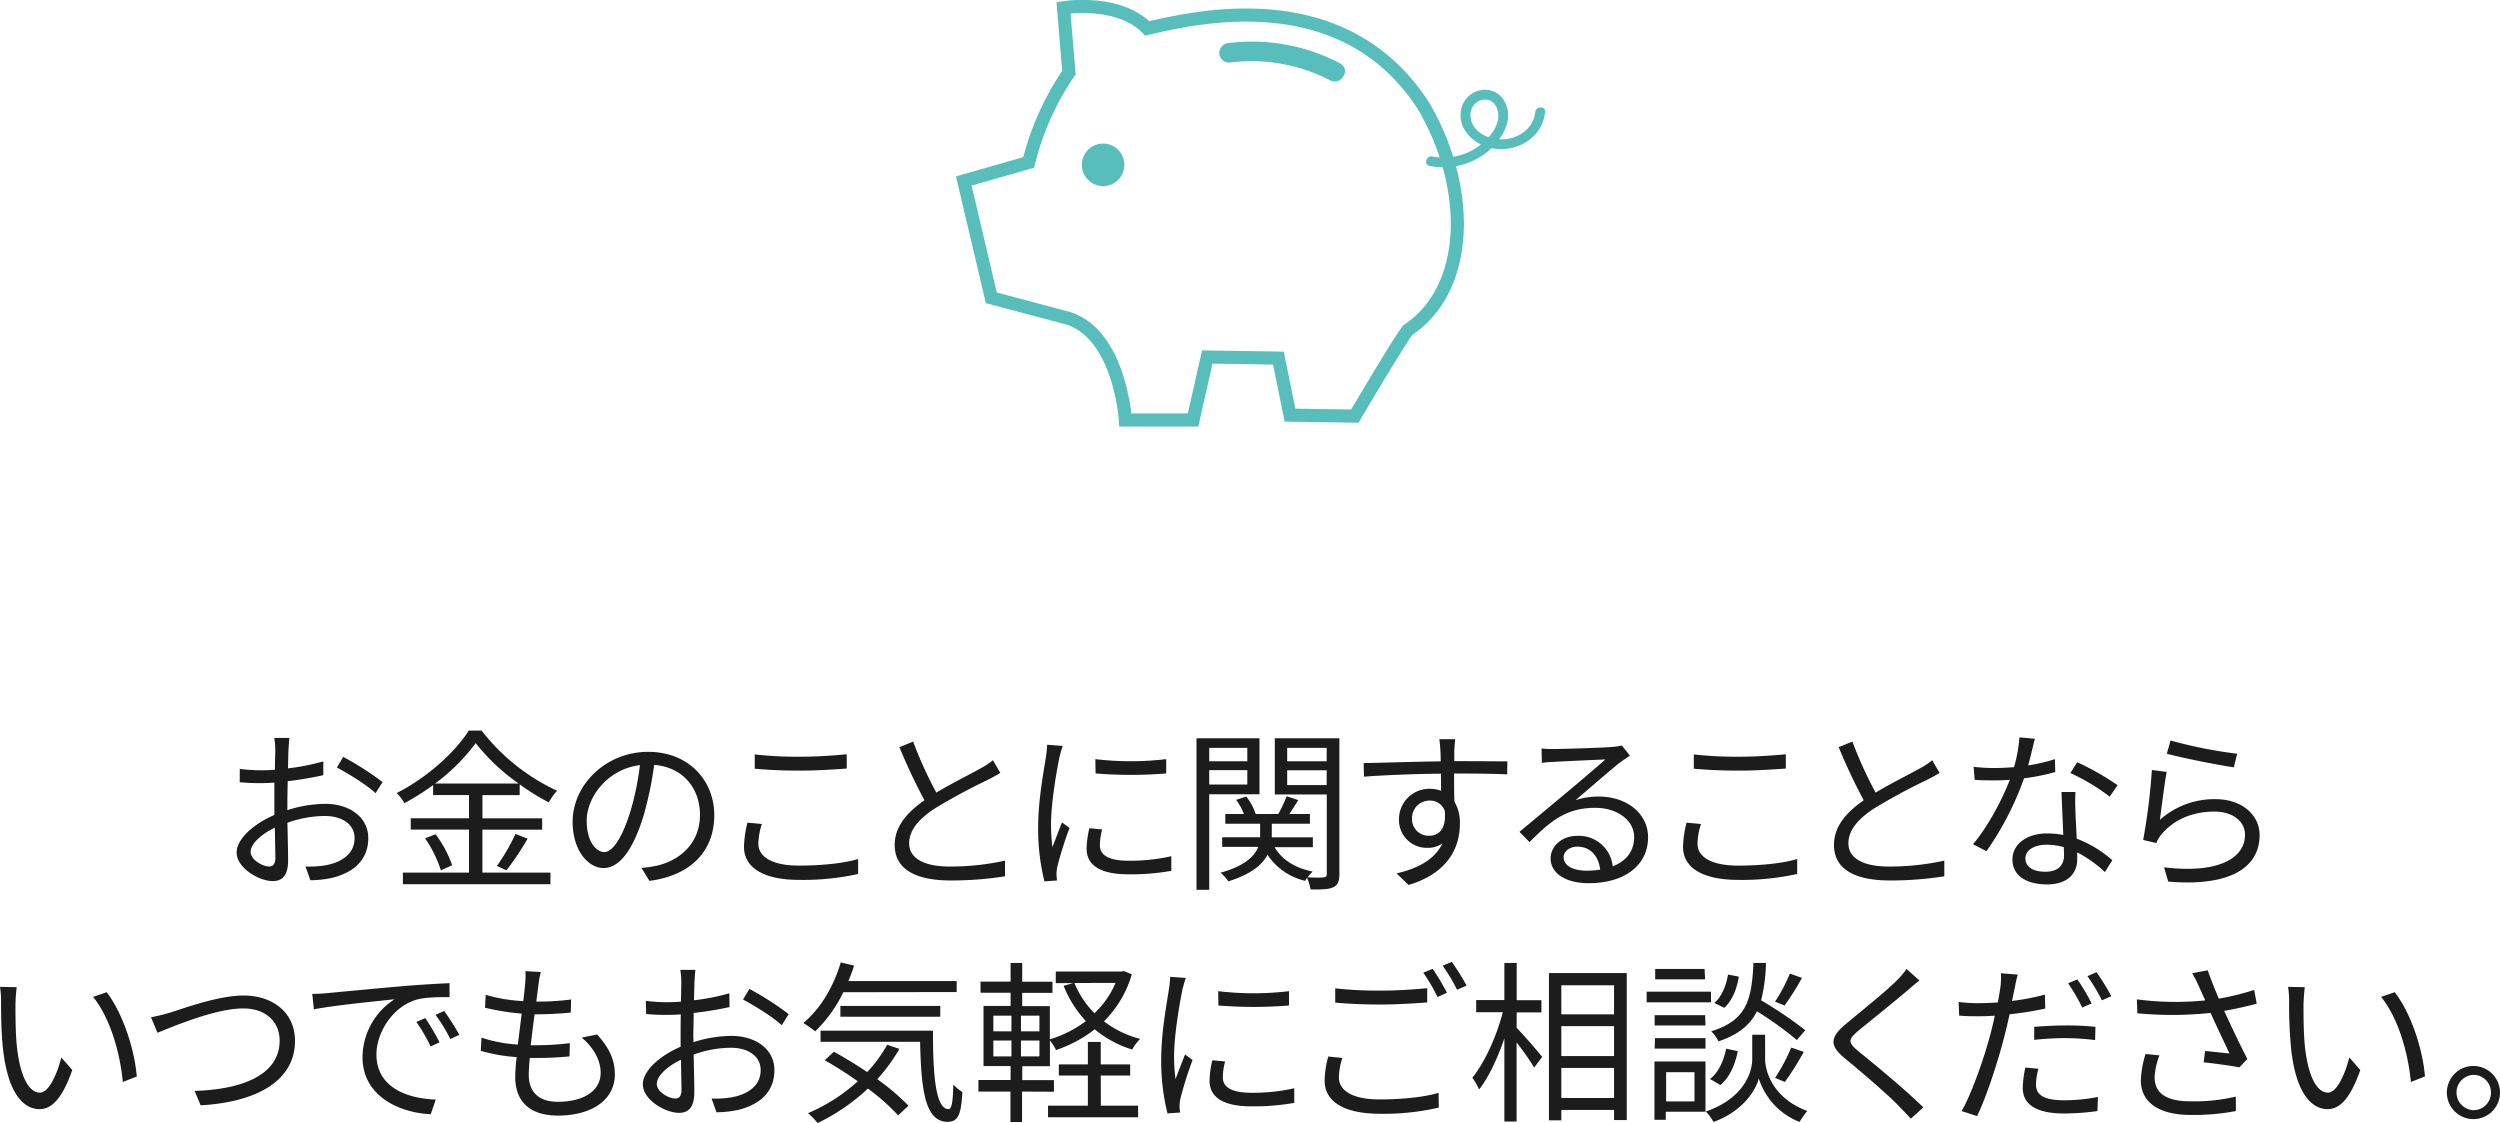 <svg xmlns="http://www.w3.org/2000/svg" width="646.45" height="290.4" viewBox="0 0 646.45 290.4"><defs><style>.a{fill:#1c1c1c;}.b{fill:none;stroke:#57bebc;stroke-miterlimit:10;stroke-width:3.39px;}.c{fill:#57bebc;}</style></defs><path class="a" d="M74.31,209.48a33,33,0,0,1,9.76-1.62c6.48,0,11.16,3.55,11.16,8.86s-3.37,8.82-9.49,10.31a28.13,28.13,0,0,1-5.49.58L79,224.06a25.65,25.65,0,0,0,5.22-.32c3.91-.72,7.47-2.83,7.47-7C91.68,213,88.26,211,84,211a28.64,28.64,0,0,0-9.68,1.76c.09,3.78.18,7.69.18,9.63,0,4.14-1.57,5.44-4,5.44-3.51,0-9.31-3.37-9.31-7.38,0-3.64,4.63-7.51,9.76-9.72v-2.52c0-1.79,0-3.87,0-5.84-1.22.09-2.34.13-3.29.13a53,53,0,0,1-5.67-.23L62,198.82a41.25,41.25,0,0,0,5.67.36c1,0,2.21-.05,3.42-.14,0-2.34.09-4.27.09-5.08a17.44,17.44,0,0,0-.27-3.15h3.92c-.09.81-.18,2-.23,3.06s-.09,2.83-.13,4.81a57.41,57.41,0,0,0,9.13-1.8l0,3.56A89.3,89.3,0,0,1,74.4,202c-.05,2.12-.09,4.23-.09,6ZM71.2,221.9c0-1.62-.09-4.64-.13-7.88-3.6,1.71-6.26,4.23-6.26,6.26s3.06,3.78,4.82,3.78C70.66,224.06,71.2,223.29,71.2,221.9Zm17.55-26.19a76.51,76.51,0,0,1,10.17,6.52l-1.8,2.88c-2.2-2.11-7.15-5.12-10-6.65Z"/><path class="a" d="M124.74,225.63h17.6v3H104.18v-3h17.1V214.52H106.21v-2.93h15.07v-6H112V203a60.25,60.25,0,0,1-7.43,4.68,10.93,10.93,0,0,0-2-2.61c7.74-3.91,15.12-10.53,18.63-16.15h3.33a52.94,52.94,0,0,0,19.53,15.56,15.3,15.3,0,0,0-2.16,3,58.06,58.06,0,0,1-7.52-4.67v2.79h-9.63v6h15.44v2.93H124.74Zm-12.1-9.9a29.38,29.38,0,0,1,4.27,8L114,225.05a31.22,31.22,0,0,0-4.09-8.28ZM134.1,202.6A53,53,0,0,1,123,192.16,49.35,49.35,0,0,1,112.5,202.6Zm-5.62,21.32a51.65,51.65,0,0,0,4.81-8.28l3.15,1.22a74.12,74.12,0,0,1-5.49,8.19Z"/><path class="a" d="M165.88,224.42a28.77,28.77,0,0,0,3.82-.54c5.72-1.26,11.3-5.49,11.3-13.19,0-6.75-4.28-12.28-11.84-12.91a93.93,93.93,0,0,1-2.65,12.82c-2.75,9.14-6.3,13.86-10.44,13.86-4,0-8-4.59-8-11.92,0-9.67,8.64-18.13,19.53-18.13,10.44,0,17.1,7.38,17.1,16.37,0,9.36-6.16,15.62-16.78,17ZM163,209.84a71.94,71.94,0,0,0,2.48-12c-8.55,1.08-13.77,8.41-13.77,14.39,0,5.63,2.61,8.1,4.54,8.1S160.66,217.35,163,209.84Z"/><path class="a" d="M197,213.08a17.56,17.56,0,0,0-.9,5.08c0,3.33,3.42,5.67,10.53,5.67,6.17,0,11.88-.67,15.26-1.71l0,3.87a65.2,65.2,0,0,1-15.21,1.53c-9,0-14.3-3-14.3-8.55a28.49,28.49,0,0,1,.89-6.25Zm-1.84-18a98.25,98.25,0,0,0,11.79.59c4.27,0,8.82-.32,12-.63v3.69c-3,.22-7.92.54-12,.54-4.46,0-8.24-.18-11.79-.5Z"/><path class="a" d="M258.67,199.85c-1,.63-2.12,1.22-3.42,1.89a150.6,150.6,0,0,0-13.55,7.33c-4.14,2.7-6.61,5.63-6.61,9,0,3.69,3.51,6,10.53,6a65.56,65.56,0,0,0,14.26-1.53v4.05a87.92,87.92,0,0,1-14.08,1.08c-8.37,0-14.45-2.52-14.45-9.18,0-4.59,2.93-8.24,7.7-11.56a148.44,148.44,0,0,1-6.48-13.73l3.55-1.44a102.39,102.39,0,0,0,6,13.19c4.18-2.52,9-4.86,11.43-6.26a17.83,17.83,0,0,0,3.19-2.11Z"/><path class="a" d="M274.8,192.88c-.27.76-.68,2.2-.86,3-.85,4.1-2.16,12.06-2.16,17.05a46.53,46.53,0,0,0,.36,6.12c.77-2,1.76-4.63,2.48-6.39l1.93,1.44a99.69,99.69,0,0,0-3.15,10,11.61,11.61,0,0,0-.22,2l.13,1.58-3.24.22a55.81,55.81,0,0,1-1.62-14.31c0-6.56,1.44-14.21,2-17.86a25.48,25.48,0,0,0,.32-3.15ZM285,214.47a16.35,16.35,0,0,0-.59,4.1c0,2,1.35,4,7.47,4a48.46,48.46,0,0,0,11-1.17l0,3.78a59.16,59.16,0,0,1-11.11.9c-7.47,0-10.8-2.47-10.8-6.66a25.44,25.44,0,0,1,.72-5.26Zm-1.76-18.17a77.94,77.94,0,0,0,18.32,0V200a113.72,113.72,0,0,1-18.27,0Z"/><path class="a" d="M312.68,205.38v24.71h-3.29V190.9h16.29v14.48Zm0-12v3.46h9.85v-3.46Zm9.85,9.49v-3.73h-9.85v3.73Zm23.81,23.17c0,1.8-.36,2.79-1.58,3.38s-3.06.58-5.89.58a11.42,11.42,0,0,0-.9-3,4.6,4.6,0,0,0-.45.77,16,16,0,0,1-9.77-6.75c-1.3,2.52-4.14,5-10.12,6.88a13.54,13.54,0,0,0-2-2.25c6.34-1.75,8.82-4.32,9.72-6.66h-9.32V216.5h9.81V213h-9v-2.52h4.81a15.42,15.42,0,0,0-2-3.65l2.61-.85a14.41,14.41,0,0,1,2.43,4.5h5.85a33.12,33.12,0,0,0,2.16-4.59l3,1c-.76,1.22-1.57,2.52-2.29,3.6h5.31V213h-9.86v3.51h10.62v2.56h-9.9c1.89,3.2,5.27,5.4,9.86,6.3a11,11,0,0,0-1.31,1.49c1.89.09,3.65.09,4.19,0s.76-.22.76-.85V205.43H329.64V190.9h16.7Zm-13.5-32.66v3.46h10.21v-3.46ZM343.05,203v-3.82H332.84V203Z"/><path class="a" d="M376,200c0,2.52,0,5.26.09,7.29A10.78,10.78,0,0,1,377.5,213c0,6-2.92,12.73-13.27,15.84l-3.11-3c5.85-1.35,10-3.78,11.84-7.74a6.37,6.37,0,0,1-3.83,1.13,7.18,7.18,0,0,1-7.38-7.47,7.84,7.84,0,0,1,7.88-7.79,9.06,9.06,0,0,1,3,.5c0-1.31,0-2.88-.05-4.41-6.75.05-14.3.36-19.88.77l-.09-3.51c4.94-.09,13.31-.36,19.93-.45,0-1.26-.05-2.3-.09-2.93-.05-.94-.18-2.25-.27-2.79h4.09l-.22,2.79c0,.68,0,1.71,0,2.88h.68c5.4,0,10.89.05,13.05.05l-.05,3.37c-2.52-.13-6.57-.22-13.09-.22Zm-2.38,9.76a4,4,0,0,0-4-2.74,4.51,4.51,0,0,0-4.5,4.67,4.28,4.28,0,0,0,4.54,4.41C372.28,216.09,374,214,373.59,209.75Z"/><path class="a" d="M421.46,195.4c-.81.54-1.8,1.21-2.47,1.71-2.21,1.66-8.19,6.93-11.61,9.81a18.83,18.83,0,0,1,6-.95c7.42,0,12.78,4.5,12.78,10.53,0,7.2-6,11.88-15.39,11.88-6.08,0-9.81-2.7-9.81-6.39,0-3.06,2.75-5.85,6.89-5.85a8.78,8.78,0,0,1,9.17,7.87c3.51-1.35,5.54-3.91,5.54-7.56,0-4.36-4.41-7.56-10-7.56-7.33,0-11.38,3.11-17.05,8.87l-2.61-2.66,12-10c2.47-2.06,8-6.74,10.21-8.72-2.34.09-11.12.49-13.41.63a20.54,20.54,0,0,0-3,.27l-.09-3.74a24.33,24.33,0,0,0,3.14.14c2.3,0,12.87-.32,15.21-.54a17.14,17.14,0,0,0,2.43-.36Zm-7.69,29.47c-.41-3.51-2.52-5.94-5.89-5.94-2,0-3.56,1.21-3.56,2.74,0,2.21,2.56,3.47,5.89,3.47A22,22,0,0,0,413.77,224.87Z"/><path class="a" d="M439.84,213.08a17.56,17.56,0,0,0-.9,5.08c0,3.33,3.42,5.67,10.53,5.67,6.16,0,11.88-.67,15.25-1.71l0,3.87a65.33,65.33,0,0,1-15.21,1.53c-9.05,0-14.31-3-14.31-8.55a27.87,27.87,0,0,1,.9-6.25Zm-1.85-18a98.37,98.37,0,0,0,11.79.59c4.28,0,8.82-.32,12-.63v3.69c-3,.22-7.92.54-12,.54-4.45,0-8.23-.18-11.79-.5Z"/><path class="a" d="M501.54,199.85c-1,.63-2.11,1.22-3.42,1.89a149.24,149.24,0,0,0-13.54,7.33c-4.14,2.7-6.62,5.63-6.62,9,0,3.69,3.51,6,10.53,6a65.72,65.72,0,0,0,14.27-1.53v4.05a88.16,88.16,0,0,1-14.09,1.08c-8.37,0-14.44-2.52-14.44-9.18,0-4.59,2.92-8.24,7.69-11.56a148.44,148.44,0,0,1-6.48-13.73l3.56-1.44a103.83,103.83,0,0,0,6,13.19c4.19-2.52,9-4.86,11.43-6.26a17.93,17.93,0,0,0,3.2-2.11Z"/><path class="a" d="M531.45,199.63a53.58,53.58,0,0,1-8.06,1.62,79.76,79.76,0,0,1-9.72,18.85l-3.5-1.8c3.73-4.32,7.51-11.43,9.53-16.65-1.3.09-2.61.14-3.91.14-1.67,0-3.51,0-5.18-.14l-.27-3.37a43,43,0,0,0,5.49.31c1.58,0,3.24-.09,4.95-.22a36.27,36.27,0,0,0,1.4-7.7l4,.36c-.45,1.62-1,4.32-1.75,6.89a45.57,45.57,0,0,0,6.93-1.62Zm5.22,5.17a43.32,43.32,0,0,0,0,4.81c0,1.62.23,4.55.32,7.25a30,30,0,0,1,9.22,5.58l-1.93,3.06a31.2,31.2,0,0,0-7.16-5.09c0,.68,0,1.31,0,1.8,0,3.56-2.34,6.48-7.83,6.48-4.91,0-8.91-2-8.91-6.43,0-4.1,3.87-6.75,8.91-6.75a21.17,21.17,0,0,1,4.23.4c-.14-3.64-.36-8-.45-11.11Zm-3,14.26a16.36,16.36,0,0,0-4.5-.63c-3.28,0-5.44,1.49-5.44,3.51s1.66,3.47,5.13,3.47c3.64,0,4.86-2,4.86-4.23C533.7,220.59,533.7,219.87,533.65,219.06ZM545.53,206a53.59,53.59,0,0,0-10.17-6.11l1.76-2.79a66.82,66.82,0,0,1,10.44,5.94Z"/><path class="a" d="M558.5,212a21.07,21.07,0,0,1,14.4-5.35c6.84,0,11.39,4.09,11.39,9.31,0,8-7.07,13.41-23.63,12l-1.08-3.69c14,1.71,20.93-2.34,20.93-8.41,0-3.56-3.29-6-7.83-6-5.94,0-10.62,2.16-13.77,5.89a9.24,9.24,0,0,0-1.35,2.25l-3.38-.81a157.45,157.45,0,0,0,2.25-18.08l3.83.49C559.67,202.64,558.91,209.12,558.5,212Zm2.75-20.52a118.28,118.28,0,0,0,17.23,3.42l-.85,3.51c-4.23-.58-13.91-2.56-17.33-3.51Z"/><path class="a" d="M4,259.63c0,2.79,0,6.88.32,10.52.72,7.47,2.88,12.38,6,12.38,2.3,0,4.37-4.59,5.54-9.09l2.83,3.24c-2.65,7.56-5.4,10.12-8.46,10.12C6,286.8,2,282.62.76,271.05c-.44-3.87-.49-9.26-.49-11.87a23.2,23.2,0,0,0-.27-4l4.32.09A42.63,42.63,0,0,0,4,259.63Zm31.41,18.71-3.65,1.44c-.76-8-3.46-16.82-7.69-22l3.51-1.22C31.54,261.69,34.74,270.83,35.37,278.34Z"/><path class="a" d="M44,261.83c3.78-1.17,12.51-4.41,19-4.41,7.38,0,13.28,4.27,13.28,11.74,0,10.71-10.62,15.89-24.39,16.65l-1.58-3.73c11.66-.32,22-3.83,22-13,0-4.68-3.38-8.32-9.41-8.32-7.33,0-18.67,4.9-22.18,6.29l-1.67-4A50.35,50.35,0,0,0,44,261.83Z"/><path class="a" d="M84.71,256.79c2.93-.27,11.34-1.08,19.53-1.8,4.86-.4,9.05-.63,12-.76v3.6c-2.57,0-6.44,0-8.73.72-6.35,2-10.17,8.81-10.17,14.08,0,8.68,8.1,11.43,15.34,11.7l-1.3,3.78c-8.24-.36-17.64-4.77-17.64-14.72a18,18,0,0,1,8.28-15C98.12,258.82,86,260,81.16,261l-.41-4C82.46,257,83.86,256.88,84.71,256.79Zm28.94,12.74-2.3,1.07a41.55,41.55,0,0,0-3.69-6.34l2.3-1A55.37,55.37,0,0,1,113.65,269.53Zm5.13-1.94-2.34,1.08a39.6,39.6,0,0,0-3.83-6.25l2.25-1A68.66,68.66,0,0,1,118.78,267.59Z"/><path class="a" d="M154.4,267.5c3.06,3.37,4.59,6.48,4.59,10.3,0,6.62-6,10.67-14.76,10.67-6.08,0-11-2.66-11-10,0-1.21.13-3,.36-5.13a42.86,42.86,0,0,1-9.27-1.62l.18-3.41a36.55,36.55,0,0,0,9.4,1.79c.32-2.6.68-5.39,1-8a60.7,60.7,0,0,1-9.49-1.53l.18-3.33a40.62,40.62,0,0,0,9.72,1.62c.22-1.8.4-3.42.49-4.64a17.76,17.76,0,0,0,.05-3.1l4,.22a24.86,24.86,0,0,0-.59,3.11c-.13,1.12-.36,2.7-.58,4.54a66.75,66.75,0,0,0,9-.54l-.09,3.38a89.36,89.36,0,0,1-9.05.45h-.31c-.36,2.61-.68,5.39-1,8h.85a72.89,72.89,0,0,0,9.27-.54l-.09,3.42a81.66,81.66,0,0,1-8.73.4H137c-.18,1.76-.27,3.33-.27,4.41,0,4.23,2.43,6.93,7.52,6.93,6.75,0,11.07-2.88,11.07-7.51,0-3-1.62-6.35-4.91-9.09Z"/><path class="a" d="M179.33,269.48a33,33,0,0,1,9.76-1.62c6.48,0,11.16,3.55,11.16,8.86s-3.37,8.82-9.49,10.31a28.13,28.13,0,0,1-5.49.58L184,284.06a25.65,25.65,0,0,0,5.22-.32c3.91-.72,7.47-2.83,7.47-7,0-3.78-3.42-5.81-7.65-5.81a28.64,28.64,0,0,0-9.68,1.76c.09,3.78.18,7.69.18,9.63,0,4.14-1.57,5.44-4,5.44-3.51,0-9.31-3.37-9.31-7.38,0-3.64,4.63-7.51,9.76-9.72v-2.52c0-1.79,0-3.87.05-5.84-1.22.09-2.34.13-3.29.13a53,53,0,0,1-5.67-.23l-.09-3.41a41.25,41.25,0,0,0,5.67.36c1,0,2.21-.05,3.42-.14.05-2.34.09-4.27.09-5.08a17.44,17.44,0,0,0-.27-3.15h3.92c-.09.81-.18,2-.23,3.06s-.09,2.83-.13,4.81a57.41,57.41,0,0,0,9.13-1.8l.05,3.56a89.3,89.3,0,0,1-9.27,1.52c0,2.12-.09,4.23-.09,6Zm-3.11,12.42c0-1.62-.09-4.64-.13-7.88-3.6,1.71-6.26,4.23-6.26,6.26s3.06,3.78,4.82,3.78C175.68,284.06,176.22,283.29,176.22,281.9Zm17.55-26.19a76.51,76.51,0,0,1,10.17,6.52l-1.8,2.88c-2.2-2.11-7.15-5.12-10-6.65Z"/><path class="a" d="M218.07,256.57a35.81,35.81,0,0,1-7.28,10.12,29.48,29.48,0,0,0-3.07-2.16c4.37-3.6,7.83-9.36,9.68-15.66l3.46.81c-.45,1.4-.94,2.75-1.48,4h28v2.84Zm14.49,14.66a44.39,44.39,0,0,1-5.71,7.83,57.61,57.61,0,0,1,8.05,6.84l-2.65,2.52a52.88,52.88,0,0,0-7.83-6.93,51.82,51.82,0,0,1-13,8.91,19.23,19.23,0,0,0-2.48-2.56,46,46,0,0,0,12.87-8.24,99,99,0,0,0-8.55-5.44l2.38-2.21c2.75,1.53,5.72,3.33,8.6,5.27a35.6,35.6,0,0,0,5.17-7.07Zm8.69-4.72c0,11.61.67,20.29,4.05,20.29.9,0,1.12-2.56,1.21-6.34a13.55,13.55,0,0,0,2.34,1.93c-.31,5.63-1,7.65-3.78,7.7-5.94,0-6.88-8.42-7.15-20.7H212.18v-2.88Zm-23.94-3.6v-2.79h25.83v2.79Z"/><path class="a" d="M264.28,282.26v7.87h-3v-7.87H253v-3h8.32v-3.6h-7V260.12h7V256.7h-7.78v-2.88h7.78V249h3v4.86h7.83v2.88h-7.83v3.42h7.15v8.59a29.71,29.71,0,0,0,9.32-4.72,28.93,28.93,0,0,1-5.76-9.13l2.47-.68H273v-3h17l.59-.13,2.07.85a28,28,0,0,1-7.2,12.15,25.94,25.94,0,0,0,9.36,4.55,13.24,13.24,0,0,0-2.07,2.74,27.74,27.74,0,0,1-9.68-5.22,33.38,33.38,0,0,1-10,5.36,13.09,13.09,0,0,0-1.58-2.48v6.66h-7.15v3.6h8.19v3Zm-7.42-15.57h4.68v-4.05h-4.68Zm0,6.48h4.68v-4.1h-4.68Zm11.92-10.53H264v4.05h4.77Zm0,6.43H264v4.1h4.77Zm15.88,16.83h9.63v3H271v-3h10.3v-7.78h-7.51v-2.88h7.51v-5.81h3.33v5.81h7.61v2.88h-7.61Zm-6.84-31.72A24.15,24.15,0,0,0,283,262a23.19,23.19,0,0,0,5.45-7.83Z"/><path class="a" d="M306.62,252.88c-.27.76-.68,2.2-.86,3-.85,4.1-2.16,12.06-2.16,17.05a46.53,46.53,0,0,0,.36,6.12c.77-2,1.76-4.63,2.48-6.39l1.93,1.44a99.69,99.69,0,0,0-3.15,10,11.61,11.61,0,0,0-.22,2l.13,1.58-3.24.22a55.81,55.81,0,0,1-1.62-14.31c0-6.56,1.44-14.21,2-17.86a25.48,25.48,0,0,0,.32-3.15Zm10.17,21.59a16.35,16.35,0,0,0-.59,4.1c0,2,1.35,4,7.47,4a48.46,48.46,0,0,0,11-1.17l0,3.78a59.16,59.16,0,0,1-11.11.9c-7.47,0-10.8-2.47-10.8-6.66a25.44,25.44,0,0,1,.72-5.26ZM315,256.3a77.85,77.85,0,0,0,18.31,0V260a113.59,113.59,0,0,1-18.26,0Z"/><path class="a" d="M347.11,273.57a17.08,17.08,0,0,0-.9,5c0,3.38,3.42,5.72,10.53,5.72,6.16,0,11.88-.68,15.25-1.71l.05,3.82A62.74,62.74,0,0,1,356.83,288c-9.05,0-14.31-3-14.31-8.6a25,25,0,0,1,.94-6.21Zm-1.85-18a100.71,100.71,0,0,0,11.79.58c4.28,0,8.82-.31,12-.63v3.69c-3,.23-7.88.54-12,.54-4.45,0-8.23-.18-11.79-.49Zm28.89,1.12-2.43,1.13a46.66,46.66,0,0,0-3.69-6.3l2.43-1A61.17,61.17,0,0,1,374.15,256.7Zm5.09-1.84-2.48,1.08a41,41,0,0,0-3.73-6.21l2.38-1A64.69,64.69,0,0,1,379.24,254.86Z"/><path class="a" d="M392.16,265.75c1.62,1.66,5.72,6.34,6.62,7.55l-2.07,2.75a63,63,0,0,0-4.55-6.48V290H389V268.49c-1.76,5.17-4.1,10.17-6.53,13.23a18.39,18.39,0,0,0-1.75-3.06c3.1-3.74,6.3-10.71,7.87-16.92h-6.88v-3.15H389V249h3.19v9.63h6.39v3.15h-6.39Zm28.49-14.13v38h-3.29V287H403.73v2.7h-3.2V251.62Zm-16.92,3.15v7.51h13.63v-7.51Zm0,18.31h13.63v-7.74H403.73Zm13.63,10.84v-7.78H403.73v7.78Z"/><path class="a" d="M442.43,259.18H425.79v-2.75h16.64ZM441,287.48H430.74v2.07h-2.93V274.47H441Zm0-22.32H427.86v-2.65h13.05Zm-13.05,3.28h13.05v2.7H427.86Zm12.95-15.2H428v-2.7h12.77Zm-10.07,24v7.56h7.33v-7.56ZM456.43,274c0,2.47,1.57,9.81,10.89,13.27a27.75,27.75,0,0,0-2,2.84,17.88,17.88,0,0,1-10.53-11.25c-.67,2.74-3.82,8.37-11.7,11.25a14.67,14.67,0,0,0-2-2.7c10.44-3.6,12-10.85,12-13.41v-6.43h3.33Zm-14.26,5c2.15-1.58,3.55-4.68,4.18-7.83l3,.63c-.63,3.37-2.07,6.79-4.5,8.77Zm22.45-10.08a88.87,88.87,0,0,0-10.31-7.42c-1.75,3.51-4.72,6-9.94,7.78a9.77,9.77,0,0,0-1.89-2.61c9.22-2.83,10.48-8.14,10.93-17.68h3.24a43.63,43.63,0,0,1-1.26,9.67,106.42,106.42,0,0,1,11.43,7.74Zm-15-16.38c-.45,3-1.67,6.21-3.78,8.06l-2.56-1.26c1.88-1.53,3.1-4.5,3.55-7.34Zm16.33.32a67.89,67.89,0,0,1-4.5,7.15L459,259a42.82,42.82,0,0,0,3.82-7.25ZM459,278.7a46.32,46.32,0,0,0,4.18-7.83l3.24,1.13a73.33,73.33,0,0,1-4.9,7.78Z"/><path class="a" d="M496.34,253.55c-1,.72-2.34,1.89-3.06,2.52-3.11,2.66-9.5,7.79-12.78,10.48-2.7,2.34-2.7,3,.18,5.4,4.05,3.24,12.28,10.08,16.65,14.4l-3.24,2.93c-.9-1.08-2.12-2.21-3.06-3.24-2.43-2.61-9.86-9-14-12.38s-3.74-5.53.31-8.9c3.33-2.84,10.08-8.15,13.1-11.21a20.32,20.32,0,0,0,2.56-3Z"/><path class="a" d="M528.85,260.8a89.56,89.56,0,0,1-9.22,1.48c-.41,2-.9,4-1.4,5.94-1.62,6.34-4.63,15.57-7,20.38l-4-1.3c2.65-4.59,5.8-13.64,7.47-19.94.4-1.48.76-3.1,1.12-4.72-1.44.09-2.79.14-4.05.14-2,0-3.6,0-5.17-.18l-.14-3.51a39.76,39.76,0,0,0,5.36.31c1.48,0,3.06-.09,4.77-.18.31-1.62.54-3,.67-3.91a20.51,20.51,0,0,0,.14-3.65l4.36.36c-.31.95-.63,2.66-.81,3.51l-.67,3.29a64.5,64.5,0,0,0,8.5-1.62Zm-1.75,15.56a15.72,15.72,0,0,0-.63,4.05c0,2.07,1,4.1,7.33,4.1a45.89,45.89,0,0,0,8.69-.86l-.14,3.65a66.18,66.18,0,0,1-8.59.63c-7,0-10.71-2.21-10.71-6.62a25.52,25.52,0,0,1,.67-5.26ZM526,265.52c2.34-.18,5.27-.36,8.15-.36a71.06,71.06,0,0,1,7.69.36l-.09,3.42a64.36,64.36,0,0,0-7.51-.5,72.88,72.88,0,0,0-8.24.45Zm12.42-5a51.72,51.72,0,0,0-3.64-6.26l2.38-1a49.82,49.82,0,0,1,3.69,6.21Zm3.69-9.14a58,58,0,0,1,3.83,6.21l-2.43,1.08a47.82,47.82,0,0,0-3.74-6.25Z"/><path class="a" d="M583.55,259.54c-2.75.72-5.67,1.39-8.42,1.84,1.62,3.56,4.06,8.73,6,12.46L579.05,276c-1.93-.4-6.34-1-9.22-1.3l.36-2.93c1.71.14,4.81.5,6.3.63-1.26-2.74-3.51-7.37-4.87-10.48a93.87,93.87,0,0,1-18.94.09l-.13-3.6a75.57,75.57,0,0,0,17.68.27l-1.48-3.28a36.78,36.78,0,0,0-1.89-3.74l4-.76c1.08,3,1.89,4.95,2.88,7.33a67.67,67.67,0,0,0,9.14-2.25ZM558.4,272.9a17.77,17.77,0,0,0-1.26,5.62c0,3.92,2.65,6.26,9.31,6.26a46.78,46.78,0,0,0,11.7-1.22l0,3.74a58.37,58.37,0,0,1-11.7,1c-8.28,0-12.87-3.33-12.87-8.91a25.86,25.86,0,0,1,1.21-6.84Z"/><path class="a" d="M595.64,259.63c0,2.79,0,6.88.32,10.52.72,7.47,2.88,12.38,6,12.38,2.29,0,4.36-4.59,5.53-9.09l2.84,3.24c-2.66,7.56-5.4,10.12-8.46,10.12-4.19,0-8.24-4.18-9.45-15.75a117.94,117.94,0,0,1-.5-11.87,23.2,23.2,0,0,0-.27-4l4.32.09C595.82,256.39,595.69,258.46,595.64,259.63Zm31.41,18.71-3.64,1.44c-.77-8-3.47-16.82-7.7-22l3.51-1.22C623.23,261.69,626.42,270.83,627.05,278.34Z"/><path class="a" d="M646.45,282.48a6.87,6.87,0,1,1-6.89-6.84A6.89,6.89,0,0,1,646.45,282.48Zm-2.34,0a4.53,4.53,0,0,0-4.55-4.54,4.57,4.57,0,0,0,0,9.13A4.51,4.51,0,0,0,644.11,282.48Z"/><path class="b" d="M276.41,18.77,275,2s14.25-2.3,21.66,5.35c13.43-3.15,51.2-11.77,71.61,20.33,12.23,21.1,11.83,47-4.22,57.66-2.56,3.31-13.72,22.26-13.72,22.26l-16.76-.25-3-14.75-18.39-.28-3.68,16.28H291s-1.36-21.89-14.67-26.27l-20-5.33L249.22,46.8,266,42A71.11,71.11,0,0,1,276.41,18.77Z"/><path class="c" d="M369.68,42.91a18.12,18.12,0,0,0,14.42-3.25c3.94-3,7.82-8.76,4.82-13.66-2.78-4.54-9.53-3.21-10.95,1.76-1.59,5.54,3.4,10,8.47,10.69,6.19.83,12.45-3,13.09-9.46.16-1.63-2.38-1.62-2.54,0-.43,4.29-4.5,7-8.57,7.05-3.72.06-8.18-2.08-8.18-6.33,0-4,5.36-5.69,6.88-1.61,1.4,3.75-2,7.79-4.89,9.79a15.51,15.51,0,0,1-11.87,2.57c-1.6-.33-2.28,2.12-.68,2.45Z"/><circle class="c" cx="285.24" cy="42.62" r="5.5"/><path class="c" d="M317.82,16.2a44.23,44.23,0,0,1,26.12,4.57c2.9,1.51,5.47-2.87,2.57-4.39a48.89,48.89,0,0,0-28.69-5.26,2.62,2.62,0,0,0-2.54,2.54,2.56,2.56,0,0,0,2.54,2.54Z"/></svg>